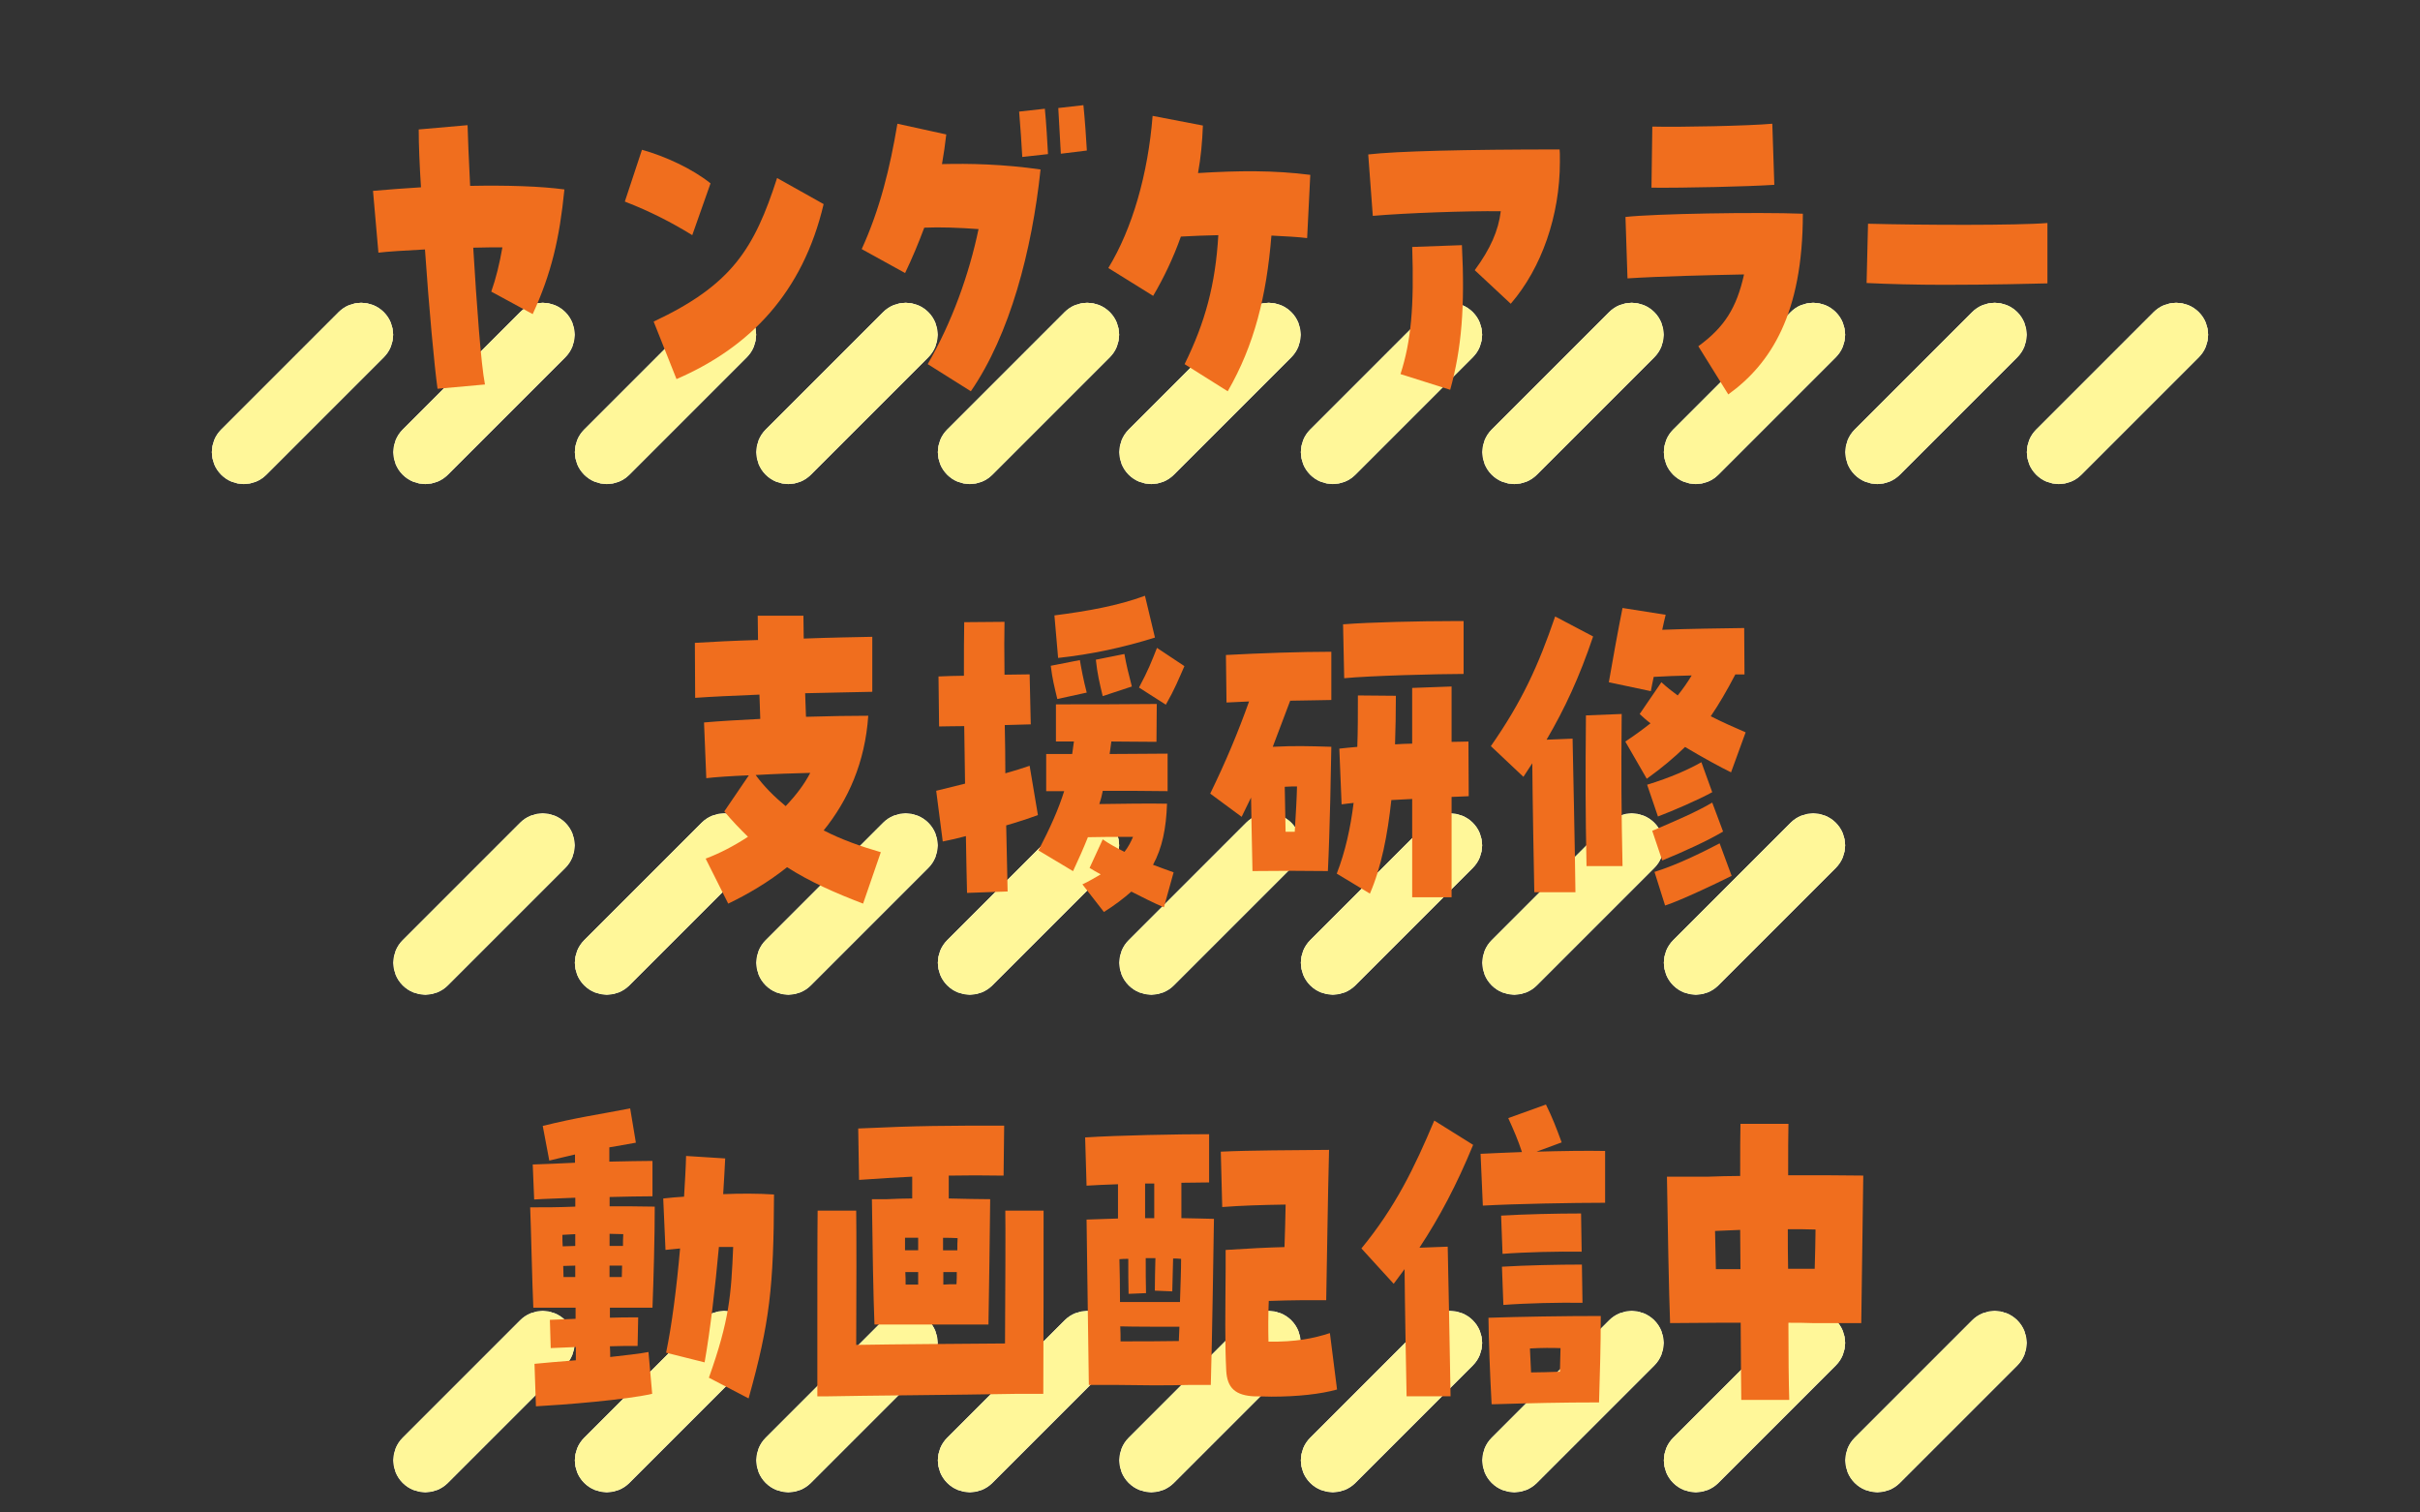 <?xml version="1.0" encoding="UTF-8"?>
<svg id="_レイヤー_1" data-name="レイヤー 1" xmlns="http://www.w3.org/2000/svg" viewBox="0 0 576 360">
  <rect x="0" y="0" width="576" height="360" fill="#333333" stroke="none"/>
  <defs>
    <style>
      .cls-1 {
        fill: #f06e1e;
      }

      .cls-2 {
        fill: #fff799;
      }

      .cls-3 {
        fill: #fff;
        stroke: #fff;
      }

      .cls-3, .cls-4 {
        stroke-miterlimit: 10;
        stroke-width: 8px;
      }

      .cls-4 {
        fill: none;
        stroke: #fff799;
      }
    </style>
  </defs>
  <g>
    <g>
      <g>
        <path class="cls-2" d="m304.52,77.12c-1.41-1.41-3.69-1.41-5.09,0l-27.95,27.95c-1.41,1.41-1.41,3.69,0,5.09,1.41,1.41,3.69,1.41,5.09,0l27.95-27.95c1.41-1.41,1.41-3.68,0-5.09Z"/>
        <path class="cls-2" d="m256.23,77.12l-27.95,27.95c-1.41,1.41-1.41,3.69,0,5.09,1.41,1.41,3.69,1.41,5.09,0l27.95-27.95c1.41-1.41,1.41-3.68,0-5.09-1.41-1.41-3.69-1.41-5.09,0Z"/>
        <path class="cls-2" d="m213.03,77.12l-27.95,27.95c-1.41,1.41-1.41,3.69,0,5.09,1.41,1.41,3.69,1.41,5.09,0l27.95-27.95c1.41-1.41,1.41-3.68,0-5.09-1.41-1.41-3.69-1.41-5.09,0Z"/>
        <path class="cls-2" d="m169.83,77.12l-27.95,27.95c-1.41,1.41-1.41,3.69,0,5.09,1.41,1.41,3.69,1.41,5.09,0l27.95-27.95c1.41-1.41,1.41-3.68,0-5.09-1.41-1.41-3.69-1.41-5.09,0Z"/>
        <path class="cls-2" d="m126.63,77.12l-27.95,27.95c-1.41,1.41-1.41,3.69,0,5.09,1.41,1.41,3.69,1.41,5.09,0l27.95-27.95c1.41-1.41,1.41-3.68,0-5.09-1.41-1.41-3.69-1.41-5.09,0Z"/>
        <path class="cls-2" d="m83.43,77.12l-27.95,27.95c-1.41,1.41-1.41,3.69,0,5.09,1.41,1.41,3.69,1.41,5.09,0l27.95-27.95c1.41-1.41,1.41-3.68,0-5.09s-3.69-1.41-5.09,0Z"/>
      </g>
      <g>
        <path class="cls-2" d="m515.43,77.12l-27.95,27.95c-1.41,1.41-1.41,3.69,0,5.09,1.41,1.41,3.69,1.41,5.09,0l27.95-27.95c1.41-1.41,1.41-3.68,0-5.09s-3.69-1.41-5.09,0Z"/>
        <path class="cls-2" d="m472.23,77.12l-27.95,27.95c-1.41,1.41-1.41,3.69,0,5.09,1.41,1.41,3.69,1.41,5.09,0l27.95-27.95c1.41-1.41,1.41-3.68,0-5.09-1.41-1.41-3.69-1.41-5.09,0Z"/>
        <path class="cls-2" d="m429.03,77.12l-27.95,27.95c-1.41,1.41-1.41,3.69,0,5.09,1.41,1.41,3.69,1.41,5.09,0l27.95-27.95c1.41-1.41,1.41-3.68,0-5.09-1.41-1.41-3.69-1.41-5.09,0Z"/>
        <path class="cls-2" d="m385.83,77.12l-27.95,27.95c-1.41,1.41-1.41,3.69,0,5.09,1.41,1.41,3.69,1.41,5.09,0l27.95-27.95c1.41-1.41,1.41-3.68,0-5.09-1.41-1.41-3.69-1.41-5.09,0Z"/>
        <path class="cls-2" d="m342.63,77.12l-27.95,27.95c-1.41,1.41-1.41,3.69,0,5.09s3.69,1.41,5.09,0l27.95-27.95c1.41-1.41,1.41-3.68,0-5.09-1.41-1.41-3.69-1.41-5.09,0Z"/>
      </g>
    </g>
    <g>
      <g>
        <path class="cls-3" d="m304.52,77.12c-1.41-1.41-3.69-1.41-5.09,0l-27.95,27.95c-1.41,1.41-1.41,3.69,0,5.09,1.41,1.41,3.69,1.41,5.09,0l27.95-27.95c1.41-1.41,1.41-3.68,0-5.09Z"/>
        <path class="cls-3" d="m256.23,77.12l-27.95,27.95c-1.41,1.41-1.41,3.69,0,5.09,1.41,1.41,3.69,1.41,5.09,0l27.95-27.95c1.41-1.41,1.41-3.68,0-5.09-1.41-1.41-3.69-1.41-5.09,0Z"/>
        <path class="cls-3" d="m213.03,77.12l-27.95,27.95c-1.41,1.41-1.41,3.69,0,5.09,1.41,1.41,3.69,1.41,5.09,0l27.95-27.95c1.41-1.41,1.41-3.68,0-5.09-1.41-1.41-3.69-1.41-5.09,0Z"/>
        <path class="cls-3" d="m169.83,77.12l-27.95,27.95c-1.41,1.41-1.41,3.69,0,5.09,1.41,1.41,3.69,1.41,5.09,0l27.95-27.95c1.41-1.41,1.41-3.68,0-5.09-1.41-1.41-3.69-1.41-5.09,0Z"/>
        <path class="cls-3" d="m126.63,77.12l-27.95,27.95c-1.41,1.41-1.41,3.69,0,5.09,1.41,1.41,3.69,1.41,5.09,0l27.95-27.95c1.41-1.41,1.41-3.68,0-5.09-1.41-1.41-3.69-1.41-5.09,0Z"/>
        <path class="cls-3" d="m83.43,77.12l-27.95,27.95c-1.41,1.41-1.41,3.69,0,5.09,1.41,1.41,3.69,1.41,5.09,0l27.95-27.95c1.41-1.41,1.41-3.68,0-5.09s-3.69-1.41-5.09,0Z"/>
      </g>
      <g>
        <path class="cls-3" d="m515.43,77.12l-27.95,27.95c-1.41,1.41-1.41,3.69,0,5.09,1.41,1.41,3.69,1.41,5.09,0l27.95-27.95c1.41-1.41,1.41-3.68,0-5.09s-3.69-1.41-5.09,0Z"/>
        <path class="cls-3" d="m472.23,77.12l-27.95,27.95c-1.41,1.41-1.41,3.69,0,5.09,1.41,1.41,3.69,1.41,5.09,0l27.95-27.95c1.41-1.41,1.41-3.68,0-5.09-1.41-1.41-3.69-1.41-5.09,0Z"/>
        <path class="cls-3" d="m429.03,77.12l-27.95,27.95c-1.41,1.41-1.41,3.69,0,5.09,1.41,1.41,3.69,1.41,5.09,0l27.95-27.95c1.41-1.41,1.41-3.68,0-5.09-1.41-1.41-3.69-1.41-5.09,0Z"/>
        <path class="cls-3" d="m385.83,77.12l-27.95,27.95c-1.41,1.41-1.41,3.69,0,5.09,1.41,1.41,3.69,1.41,5.09,0l27.95-27.95c1.41-1.41,1.41-3.68,0-5.09-1.41-1.41-3.69-1.41-5.09,0Z"/>
        <path class="cls-3" d="m342.63,77.12l-27.95,27.95c-1.41,1.41-1.41,3.69,0,5.09s3.69,1.41,5.09,0l27.95-27.95c1.41-1.41,1.41-3.68,0-5.09-1.41-1.41-3.69-1.41-5.09,0Z"/>
      </g>
    </g>
    <g>
      <g>
        <path class="cls-4" d="m304.52,77.12c-1.41-1.41-3.69-1.41-5.09,0l-27.95,27.95c-1.41,1.41-1.41,3.69,0,5.09,1.41,1.41,3.69,1.41,5.09,0l27.95-27.95c1.41-1.41,1.41-3.68,0-5.09Z"/>
        <path class="cls-4" d="m256.23,77.12l-27.95,27.95c-1.41,1.41-1.41,3.69,0,5.09,1.41,1.41,3.69,1.41,5.09,0l27.95-27.95c1.41-1.41,1.41-3.68,0-5.09-1.41-1.41-3.69-1.41-5.09,0Z"/>
        <path class="cls-4" d="m213.03,77.12l-27.95,27.95c-1.41,1.41-1.41,3.69,0,5.09,1.41,1.41,3.69,1.41,5.09,0l27.95-27.95c1.41-1.41,1.41-3.68,0-5.09-1.41-1.41-3.69-1.41-5.09,0Z"/>
        <path class="cls-4" d="m169.83,77.12l-27.95,27.95c-1.41,1.41-1.41,3.69,0,5.09,1.41,1.41,3.69,1.41,5.09,0l27.95-27.95c1.41-1.41,1.41-3.68,0-5.09-1.41-1.41-3.69-1.41-5.09,0Z"/>
        <path class="cls-4" d="m126.63,77.12l-27.95,27.95c-1.41,1.41-1.41,3.69,0,5.09,1.41,1.41,3.69,1.41,5.09,0l27.95-27.95c1.41-1.41,1.41-3.68,0-5.09-1.41-1.41-3.69-1.41-5.09,0Z"/>
        <path class="cls-4" d="m83.43,77.12l-27.95,27.95c-1.41,1.41-1.41,3.69,0,5.09,1.41,1.41,3.69,1.41,5.09,0l27.95-27.95c1.41-1.41,1.41-3.68,0-5.09s-3.69-1.41-5.09,0Z"/>
      </g>
      <g>
        <path class="cls-4" d="m515.43,77.12l-27.95,27.95c-1.41,1.41-1.41,3.69,0,5.09,1.41,1.41,3.69,1.41,5.09,0l27.95-27.95c1.41-1.41,1.41-3.68,0-5.09s-3.69-1.41-5.09,0Z"/>
        <path class="cls-4" d="m472.23,77.12l-27.95,27.95c-1.41,1.41-1.41,3.69,0,5.09,1.41,1.41,3.69,1.41,5.09,0l27.95-27.95c1.41-1.41,1.41-3.68,0-5.09-1.41-1.41-3.69-1.41-5.09,0Z"/>
        <path class="cls-4" d="m429.03,77.12l-27.95,27.95c-1.41,1.41-1.41,3.69,0,5.09,1.41,1.41,3.69,1.41,5.09,0l27.95-27.95c1.41-1.41,1.41-3.68,0-5.09-1.41-1.41-3.69-1.41-5.09,0Z"/>
        <path class="cls-4" d="m385.83,77.12l-27.95,27.95c-1.41,1.41-1.41,3.69,0,5.09,1.41,1.41,3.69,1.41,5.09,0l27.95-27.95c1.41-1.41,1.41-3.68,0-5.09-1.41-1.41-3.69-1.41-5.09,0Z"/>
        <path class="cls-4" d="m342.63,77.12l-27.95,27.95c-1.41,1.41-1.41,3.69,0,5.09s3.69,1.41,5.09,0l27.95-27.95c1.41-1.41,1.41-3.68,0-5.09-1.41-1.41-3.69-1.41-5.09,0Z"/>
      </g>
    </g>
  </g>
  <g>
    <g>
      <g>
        <path class="cls-2" d="m304.52,198.66c-1.41-1.41-3.69-1.41-5.09,0l-27.95,27.95c-1.41,1.41-1.41,3.69,0,5.09,1.41,1.41,3.69,1.41,5.09,0l27.95-27.95c1.41-1.41,1.41-3.68,0-5.09Z"/>
        <path class="cls-2" d="m256.23,198.66l-27.95,27.95c-1.41,1.41-1.41,3.69,0,5.09,1.41,1.41,3.69,1.41,5.09,0l27.95-27.95c1.41-1.41,1.41-3.68,0-5.09-1.41-1.41-3.69-1.41-5.09,0Z"/>
        <path class="cls-2" d="m213.03,198.66l-27.95,27.95c-1.41,1.41-1.41,3.69,0,5.09,1.41,1.41,3.69,1.41,5.09,0l27.95-27.95c1.41-1.41,1.41-3.68,0-5.09-1.41-1.41-3.69-1.41-5.09,0Z"/>
        <path class="cls-2" d="m169.83,198.66l-27.95,27.95c-1.41,1.41-1.41,3.69,0,5.09,1.41,1.41,3.69,1.41,5.09,0l27.95-27.95c1.41-1.41,1.41-3.68,0-5.09-1.41-1.41-3.69-1.41-5.09,0Z"/>
        <path class="cls-2" d="m126.63,198.66l-27.95,27.95c-1.41,1.41-1.41,3.69,0,5.09,1.41,1.41,3.69,1.41,5.09,0l27.95-27.95c1.41-1.41,1.41-3.68,0-5.09-1.41-1.41-3.69-1.41-5.09,0Z"/>
      </g>
      <g>
        <path class="cls-2" d="m429.03,198.66l-27.95,27.95c-1.41,1.41-1.41,3.69,0,5.09,1.41,1.41,3.69,1.41,5.09,0l27.95-27.95c1.41-1.41,1.41-3.68,0-5.09-1.41-1.41-3.69-1.41-5.09,0Z"/>
        <path class="cls-2" d="m385.83,198.66l-27.95,27.95c-1.41,1.41-1.41,3.69,0,5.09,1.41,1.41,3.69,1.41,5.09,0l27.95-27.95c1.41-1.41,1.41-3.68,0-5.09-1.41-1.41-3.69-1.41-5.09,0Z"/>
        <path class="cls-2" d="m342.63,198.66l-27.95,27.95c-1.41,1.41-1.41,3.69,0,5.09s3.69,1.41,5.09,0l27.95-27.95c1.41-1.41,1.41-3.68,0-5.09-1.41-1.41-3.69-1.41-5.09,0Z"/>
      </g>
    </g>
    <g>
      <g>
        <path class="cls-3" d="m304.52,198.66c-1.41-1.41-3.69-1.41-5.09,0l-27.95,27.95c-1.41,1.41-1.41,3.69,0,5.09,1.41,1.41,3.69,1.41,5.09,0l27.95-27.95c1.41-1.41,1.41-3.68,0-5.09Z"/>
        <path class="cls-3" d="m256.23,198.66l-27.95,27.95c-1.41,1.41-1.41,3.69,0,5.09,1.41,1.41,3.69,1.41,5.09,0l27.95-27.95c1.41-1.41,1.41-3.68,0-5.09-1.41-1.41-3.69-1.41-5.09,0Z"/>
        <path class="cls-3" d="m213.03,198.66l-27.95,27.95c-1.41,1.41-1.41,3.69,0,5.09,1.41,1.41,3.69,1.41,5.09,0l27.95-27.95c1.41-1.41,1.41-3.68,0-5.09-1.41-1.41-3.69-1.41-5.09,0Z"/>
        <path class="cls-3" d="m169.83,198.66l-27.95,27.95c-1.41,1.41-1.41,3.69,0,5.09,1.41,1.41,3.69,1.41,5.09,0l27.95-27.95c1.41-1.41,1.41-3.68,0-5.09-1.41-1.41-3.69-1.41-5.09,0Z"/>
        <path class="cls-3" d="m126.63,198.66l-27.95,27.95c-1.41,1.41-1.41,3.69,0,5.09,1.41,1.41,3.69,1.41,5.09,0l27.95-27.95c1.41-1.41,1.41-3.68,0-5.09-1.41-1.41-3.69-1.41-5.09,0Z"/>
      </g>
      <g>
        <path class="cls-3" d="m429.03,198.66l-27.95,27.95c-1.41,1.41-1.41,3.69,0,5.09,1.41,1.41,3.69,1.41,5.09,0l27.95-27.95c1.41-1.41,1.41-3.68,0-5.09-1.41-1.41-3.69-1.41-5.09,0Z"/>
        <path class="cls-3" d="m385.83,198.66l-27.95,27.95c-1.41,1.41-1.41,3.69,0,5.09,1.41,1.41,3.69,1.41,5.09,0l27.95-27.95c1.41-1.41,1.41-3.68,0-5.09-1.41-1.41-3.69-1.41-5.09,0Z"/>
        <path class="cls-3" d="m342.63,198.66l-27.95,27.95c-1.41,1.41-1.41,3.69,0,5.09s3.69,1.41,5.09,0l27.95-27.95c1.41-1.41,1.41-3.68,0-5.09-1.41-1.41-3.69-1.41-5.09,0Z"/>
      </g>
    </g>
    <g>
      <g>
        <path class="cls-4" d="m304.52,198.66c-1.41-1.41-3.69-1.41-5.09,0l-27.95,27.95c-1.41,1.41-1.41,3.69,0,5.09,1.41,1.41,3.69,1.41,5.09,0l27.95-27.95c1.41-1.41,1.41-3.68,0-5.09Z"/>
        <path class="cls-4" d="m256.23,198.66l-27.95,27.95c-1.41,1.41-1.41,3.69,0,5.09,1.41,1.41,3.69,1.41,5.09,0l27.95-27.95c1.41-1.41,1.41-3.68,0-5.09-1.41-1.41-3.69-1.41-5.09,0Z"/>
        <path class="cls-4" d="m213.03,198.66l-27.95,27.95c-1.41,1.41-1.41,3.69,0,5.09,1.41,1.41,3.69,1.41,5.09,0l27.95-27.95c1.41-1.41,1.41-3.68,0-5.09-1.41-1.41-3.69-1.41-5.09,0Z"/>
        <path class="cls-4" d="m169.83,198.66l-27.95,27.95c-1.41,1.41-1.41,3.69,0,5.09,1.41,1.41,3.69,1.41,5.09,0l27.95-27.95c1.41-1.41,1.41-3.68,0-5.09-1.41-1.41-3.69-1.41-5.09,0Z"/>
        <path class="cls-4" d="m126.63,198.66l-27.95,27.95c-1.41,1.41-1.41,3.69,0,5.09,1.41,1.41,3.69,1.41,5.09,0l27.95-27.95c1.41-1.41,1.41-3.68,0-5.09-1.41-1.41-3.69-1.41-5.09,0Z"/>
      </g>
      <g>
        <path class="cls-4" d="m429.03,198.66l-27.95,27.95c-1.41,1.41-1.41,3.69,0,5.09,1.41,1.41,3.69,1.41,5.09,0l27.95-27.95c1.41-1.41,1.41-3.68,0-5.09-1.41-1.41-3.69-1.41-5.09,0Z"/>
        <path class="cls-4" d="m385.83,198.66l-27.95,27.95c-1.41,1.41-1.41,3.69,0,5.09,1.41,1.41,3.69,1.41,5.09,0l27.95-27.95c1.41-1.41,1.41-3.68,0-5.09-1.41-1.41-3.69-1.41-5.09,0Z"/>
        <path class="cls-4" d="m342.63,198.66l-27.95,27.95c-1.41,1.41-1.41,3.69,0,5.09s3.69,1.41,5.09,0l27.95-27.95c1.41-1.41,1.41-3.68,0-5.09-1.41-1.41-3.69-1.41-5.09,0Z"/>
      </g>
    </g>
  </g>
  <g>
    <g>
      <g>
        <path class="cls-2" d="m304.52,317.09c-1.41-1.41-3.69-1.41-5.09,0l-27.95,27.95c-1.41,1.41-1.41,3.69,0,5.09,1.41,1.41,3.69,1.41,5.09,0l27.95-27.95c1.41-1.41,1.41-3.68,0-5.09Z"/>
        <path class="cls-2" d="m256.23,317.09l-27.95,27.95c-1.41,1.41-1.41,3.69,0,5.09,1.41,1.41,3.69,1.41,5.09,0l27.95-27.95c1.41-1.41,1.41-3.68,0-5.09-1.41-1.41-3.69-1.41-5.09,0Z"/>
        <path class="cls-2" d="m213.03,317.09l-27.95,27.95c-1.41,1.41-1.41,3.69,0,5.09,1.41,1.41,3.69,1.41,5.09,0l27.95-27.95c1.41-1.41,1.41-3.68,0-5.09-1.41-1.41-3.69-1.41-5.09,0Z"/>
        <path class="cls-2" d="m169.83,317.09l-27.95,27.95c-1.41,1.41-1.41,3.69,0,5.09,1.41,1.41,3.69,1.41,5.09,0l27.95-27.95c1.41-1.41,1.41-3.68,0-5.09-1.41-1.41-3.69-1.41-5.09,0Z"/>
        <path class="cls-2" d="m126.63,317.09l-27.95,27.95c-1.41,1.41-1.41,3.69,0,5.09,1.41,1.41,3.69,1.41,5.09,0l27.95-27.95c1.41-1.41,1.41-3.68,0-5.09-1.41-1.41-3.69-1.41-5.09,0Z"/>
      </g>
      <g>
        <path class="cls-2" d="m472.23,317.09l-27.95,27.95c-1.41,1.41-1.41,3.69,0,5.09s3.69,1.41,5.09,0l27.95-27.95c1.41-1.41,1.41-3.68,0-5.09-1.41-1.41-3.69-1.41-5.09,0Z"/>
        <path class="cls-2" d="m429.03,317.09l-27.95,27.95c-1.41,1.41-1.41,3.69,0,5.09,1.41,1.41,3.69,1.41,5.09,0l27.95-27.95c1.41-1.41,1.41-3.68,0-5.09-1.41-1.41-3.69-1.41-5.09,0Z"/>
        <path class="cls-2" d="m385.83,317.09l-27.95,27.95c-1.41,1.41-1.41,3.69,0,5.09,1.41,1.41,3.69,1.41,5.09,0l27.95-27.95c1.41-1.41,1.41-3.68,0-5.09-1.41-1.41-3.69-1.41-5.09,0Z"/>
        <path class="cls-2" d="m342.63,317.09l-27.95,27.95c-1.41,1.41-1.41,3.69,0,5.09s3.69,1.41,5.09,0l27.95-27.95c1.41-1.41,1.41-3.68,0-5.09-1.41-1.41-3.69-1.41-5.09,0Z"/>
      </g>
    </g>
    <g>
      <g>
        <path class="cls-3" d="m304.52,317.09c-1.41-1.41-3.69-1.41-5.09,0l-27.95,27.95c-1.41,1.41-1.41,3.69,0,5.09,1.41,1.41,3.69,1.41,5.09,0l27.95-27.95c1.41-1.41,1.41-3.68,0-5.09Z"/>
        <path class="cls-3" d="m256.23,317.09l-27.95,27.95c-1.41,1.41-1.41,3.69,0,5.09,1.41,1.41,3.69,1.41,5.09,0l27.95-27.95c1.41-1.41,1.41-3.68,0-5.09-1.41-1.41-3.69-1.41-5.09,0Z"/>
        <path class="cls-3" d="m213.03,317.09l-27.95,27.95c-1.41,1.41-1.41,3.69,0,5.09,1.41,1.41,3.69,1.41,5.09,0l27.95-27.95c1.41-1.41,1.41-3.68,0-5.09-1.41-1.41-3.69-1.41-5.09,0Z"/>
        <path class="cls-3" d="m169.83,317.09l-27.95,27.95c-1.41,1.41-1.41,3.69,0,5.09,1.41,1.41,3.69,1.41,5.09,0l27.95-27.95c1.41-1.41,1.41-3.68,0-5.09-1.41-1.41-3.69-1.41-5.09,0Z"/>
        <path class="cls-3" d="m126.63,317.09l-27.95,27.95c-1.41,1.41-1.41,3.69,0,5.09,1.41,1.41,3.69,1.41,5.09,0l27.95-27.95c1.41-1.41,1.41-3.68,0-5.09-1.41-1.41-3.69-1.41-5.09,0Z"/>
      </g>
      <g>
        <path class="cls-3" d="m472.23,317.09l-27.95,27.95c-1.41,1.41-1.41,3.69,0,5.09s3.69,1.41,5.09,0l27.95-27.95c1.41-1.41,1.41-3.68,0-5.09-1.41-1.41-3.69-1.41-5.09,0Z"/>
        <path class="cls-3" d="m429.03,317.09l-27.95,27.95c-1.41,1.41-1.41,3.69,0,5.09,1.41,1.41,3.69,1.41,5.09,0l27.95-27.95c1.41-1.41,1.41-3.68,0-5.09-1.41-1.41-3.69-1.41-5.09,0Z"/>
        <path class="cls-3" d="m385.83,317.09l-27.95,27.95c-1.41,1.41-1.41,3.69,0,5.09,1.41,1.41,3.69,1.41,5.09,0l27.95-27.95c1.41-1.41,1.41-3.68,0-5.09-1.41-1.41-3.69-1.41-5.09,0Z"/>
        <path class="cls-3" d="m342.63,317.09l-27.95,27.95c-1.41,1.41-1.41,3.69,0,5.09s3.69,1.41,5.09,0l27.95-27.95c1.41-1.41,1.41-3.68,0-5.09-1.41-1.41-3.69-1.41-5.09,0Z"/>
      </g>
    </g>
    <g>
      <g>
        <path class="cls-4" d="m304.52,317.09c-1.41-1.41-3.69-1.41-5.09,0l-27.95,27.95c-1.41,1.41-1.41,3.69,0,5.09,1.41,1.41,3.69,1.41,5.09,0l27.95-27.95c1.41-1.41,1.41-3.68,0-5.09Z"/>
        <path class="cls-4" d="m256.23,317.09l-27.95,27.95c-1.41,1.41-1.41,3.69,0,5.09,1.41,1.41,3.69,1.41,5.09,0l27.95-27.95c1.41-1.41,1.41-3.68,0-5.09-1.41-1.41-3.69-1.41-5.09,0Z"/>
        <path class="cls-4" d="m213.03,317.09l-27.95,27.95c-1.41,1.41-1.41,3.69,0,5.09,1.41,1.41,3.69,1.41,5.09,0l27.95-27.95c1.41-1.41,1.41-3.68,0-5.09-1.41-1.41-3.69-1.41-5.09,0Z"/>
        <path class="cls-4" d="m169.83,317.09l-27.95,27.95c-1.41,1.41-1.41,3.69,0,5.09,1.41,1.41,3.69,1.41,5.09,0l27.95-27.95c1.41-1.41,1.41-3.68,0-5.09-1.41-1.41-3.69-1.41-5.09,0Z"/>
        <path class="cls-4" d="m126.63,317.09l-27.95,27.95c-1.41,1.41-1.41,3.69,0,5.09,1.41,1.41,3.69,1.41,5.09,0l27.95-27.95c1.41-1.41,1.41-3.68,0-5.09-1.41-1.41-3.69-1.41-5.09,0Z"/>
      </g>
      <g>
        <path class="cls-4" d="m472.23,317.09l-27.95,27.95c-1.41,1.41-1.41,3.69,0,5.09s3.69,1.41,5.09,0l27.95-27.95c1.41-1.41,1.41-3.68,0-5.09-1.41-1.41-3.69-1.41-5.09,0Z"/>
        <path class="cls-4" d="m429.03,317.09l-27.95,27.95c-1.41,1.41-1.41,3.69,0,5.09,1.41,1.41,3.69,1.41,5.09,0l27.95-27.95c1.41-1.41,1.41-3.68,0-5.09-1.41-1.41-3.69-1.41-5.09,0Z"/>
        <path class="cls-4" d="m385.83,317.09l-27.95,27.95c-1.41,1.41-1.41,3.69,0,5.09,1.41,1.41,3.69,1.41,5.09,0l27.95-27.95c1.41-1.41,1.41-3.68,0-5.09-1.41-1.41-3.69-1.41-5.09,0Z"/>
        <path class="cls-4" d="m342.63,317.09l-27.95,27.95c-1.41,1.41-1.41,3.69,0,5.09s3.69,1.41,5.09,0l27.95-27.95c1.41-1.41,1.41-3.68,0-5.09-1.41-1.41-3.69-1.41-5.09,0Z"/>
      </g>
    </g>
  </g>
  <g>
    <path class="cls-1" d="m101.15,59.37c-4.83.26-9.04.51-11.08.77l-1.29-14.71c3.74-.34,7.55-.6,11.42-.85-.34-5.27-.54-10.12-.54-13.77l11.63-1.02c.07,2.64.27,7.91.61,14.45,8.77-.17,16.79.08,22.44.85-1.16,11.73-3.13,20.06-7.55,29.67l-9.86-5.35c1.09-3.06,1.97-6.63,2.65-10.54-1.9,0-4.28,0-6.94.08.82,13.6,1.84,27.71,2.79,32.56l-11.29,1.02c-.75-5.36-2.04-19.3-2.99-33.15Z"/>
    <path class="cls-1" d="m148.72,47.98l4.08-12.33c5.51,1.53,11.97,4.51,16.32,7.99l-4.35,12.33c-4.96-3.06-10.13-5.7-16.05-7.99Zm6.87,28.56c18.63-8.76,23.93-17.34,29.37-34.17l11.08,6.21c-4.96,21.08-17.54,34.09-35.02,41.65l-5.44-13.69Z"/>
    <path class="cls-1" d="m220.81,86.66c5.78-9.95,9.86-21.42,12.1-32.13-4.62-.34-9.11-.51-12.92-.34-1.36,3.66-2.86,7.23-4.56,10.8l-10.33-5.7c4.35-9.52,6.73-19.3,8.5-29.84l11.63,2.55c-.27,2.38-.61,4.76-1.02,7.06,6.46-.17,14.55,0,23.46,1.28-2.04,19.3-7.28,39.27-16.59,52.79l-10.27-6.46Zm21.76-60.1l6.12-.68c.34,3.23.61,8.33.75,10.8l-6.12.68c-.14-2.81-.48-7.57-.75-10.8Zm9.32-.85l5.98-.68c.34,3.23.68,8.25.82,10.8l-6.19.76c-.14-3.15-.48-7.82-.61-10.88Z"/>
    <path class="cls-1" d="m281.96,86.66c4.9-9.95,7.34-18.96,8.02-30.69-3.13.08-6.19.17-8.91.34-1.84,5.19-4.15,9.95-6.6,14.11l-10.67-6.63c5.71-9.35,9.45-22.36,10.54-36.21l11.97,2.3c-.14,3.83-.48,7.57-1.16,11.31,9.66-.59,18.09-.68,26.72.43l-.75,15.05c-2.04-.26-5.03-.43-8.5-.6-1.16,14.37-4.08,26.1-10.4,37.06l-10.27-6.46Z"/>
    <path class="cls-1" d="m351.02,64.3c3.74-5.1,5.64-9.44,6.19-14.03-8.23-.08-22.57.43-30.46,1.11l-1.09-14.62c6.66-.77,22.91-1.19,45.55-1.19.07.6.07,1.02.07,2.98,0,12.75-4.35,25.25-11.7,33.75l-8.57-7.99Zm-17.68,24.74c2.52-7.82,3.26-15.9,2.79-30.26l11.83-.43c.75,14.54-.07,24.65-2.79,34.43l-11.83-3.74Z"/>
    <path class="cls-1" d="m404.23,82.41c6.19-4.51,9.11-9.1,10.88-17.09-8.29.17-19.79.43-27.74.94l-.48-14.62c6.8-.77,31.34-1.19,42.22-.77,0,23.8-7.62,35.7-17.75,43.01l-7.14-11.48Zm-10.95-52.28c6.39.17,22.98-.17,28.56-.68l.48,14.54c-6.25.42-21.49.76-29.24.68l.2-14.54Z"/>
    <path class="cls-1" d="m462.77,67.79c-6.66,0-13.33-.17-18.49-.43l.34-14.11c12.92.34,35.56.42,42.7-.17v14.37c-3.26.09-13.8.34-24.55.34Z"/>
    <path class="cls-1" d="m167.97,204.36c3.4-1.27,6.8-3.06,10.06-5.19-1.9-1.87-3.81-3.83-5.64-6.04l5.85-8.59c-4.28.17-8.09.43-10.13.68l-.54-13.26c3.74-.34,8.43-.59,13.39-.85l-.2-5.78c-6.12.25-11.83.51-15.3.77l-.07-13.09c3.94-.25,9.32-.51,15.03-.68,0-1.87-.07-3.74-.07-5.78h10.88c0,1.79.07,3.57.07,5.44,6.6-.25,12.65-.34,16.32-.42v13.09c-3.06.08-9.25.17-15.98.34l.2,5.61c5.58-.17,10.88-.25,14.82-.25-.75,11.14-4.83,20.15-10.61,27.29,4.28,2.21,8.91,3.83,13.6,5.19l-4.22,12.24c-6.66-2.55-12.65-5.19-18.09-8.67-4.49,3.57-9.25,6.38-14.01,8.67l-5.37-10.71Zm24.88-20.4c-3.67.08-8.5.25-12.99.51,2.04,2.81,4.49,5.19,7.14,7.4,2.52-2.64,4.49-5.27,5.85-7.91Z"/>
    <path class="cls-1" d="m229.9,199.01c-1.9.51-3.74.94-5.51,1.28l-1.56-12.07c2.04-.51,4.35-1.1,6.87-1.7l-.2-13.69c-2.52,0-4.69.08-5.98.08l-.14-11.9c2.04-.08,4.01-.17,6.05-.17,0-5.1,0-9.52.07-12.75l9.59-.08c-.07,2.98-.07,7.4,0,12.58,1.97,0,4.01-.08,5.98-.08l.27,11.9c-1.9.08-4.01.08-6.19.17.07,3.74.14,7.65.14,11.48,2.11-.6,4.08-1.19,5.78-1.79l1.97,11.73c-2.31.85-4.9,1.7-7.55,2.46l.34,15.73-9.66.34c-.07-3.4-.2-8.08-.27-13.52Zm27.74,11.48c1.63-.77,3.06-1.62,4.35-2.38-.95-.51-1.84-1.02-2.65-1.53l3.13-6.8c1.56,1.1,3.33,2.04,5.17,2.98.82-1.02,1.5-2.29,2.04-3.57-3.47,0-8.23,0-10.74.08-1.02,2.55-2.18,5.19-3.54,8.08l-8.23-4.93c2.86-5.53,4.76-9.78,6.12-14.11h-4.28v-8.84h6.19c.14-.94.27-1.96.41-2.98h-4.28v-8.84c7.41,0,15.43,0,24-.09l-.07,9.01c-4.56,0-7.48-.08-10.74-.08l-.41,2.98c4.83,0,9.66-.09,13.8-.09v8.93c-5.3-.08-10-.08-15.43-.08-.2,1.1-.48,2.13-.82,3.15,4.9-.08,12.58-.17,16.11-.08-.2,5.95-1.16,10.54-3.33,14.54,1.77.68,3.47,1.27,4.9,1.79l-2.31,8.33c-2.58-1.1-5.24-2.47-7.75-3.74-1.84,1.61-3.94,3.23-6.53,4.85l-5.1-6.55Zm-7.55-52.02l6.94-1.36c.27,1.62.82,4.68,1.63,7.74l-7,1.53c-.75-3.15-1.16-4.68-1.56-7.91Zm.88-11.99c7.89-1.02,15.09-2.29,21.55-4.68l2.38,9.95c-7.55,2.38-15.16,4-23.05,4.85l-.88-10.12Zm9.86,10.54l6.8-1.36c.48,2.72.88,4.25,1.77,7.74l-6.94,2.29c-.75-3.15-1.29-5.35-1.63-8.67Zm10.27,6.63c2.31-4.34,2.92-6.04,4.28-9.44l6.53,4.34c-1.43,3.23-2.24,5.35-4.42,9.18l-6.39-4.08Z"/>
    <path class="cls-1" d="m297.77,189.83l-2.24,4.59-7.48-5.53c3.81-7.82,6.6-14.54,9.25-21.93l-5.37.25-.14-11.31c7.96-.43,17.88-.77,25.09-.77v11.48c-3.2.09-6.53.09-9.79.17l-4.15,10.97c5.44-.26,8.09-.17,13.94,0-.07,4.25-.34,19.89-.82,29.58-6.8-.08-9.79-.08-17.95,0-.14-6.97-.27-12.67-.34-17.51Zm10.4,8.16c.27-4.42.48-8.08.54-10.8-.88,0-1.84,0-2.92.08l.2,10.71h2.18Zm27.95-7.82l-4.96.26c-.88,8.25-2.38,15.98-5.1,22.27l-7.89-4.76c2.04-5.27,3.26-10.8,4.01-16.83-1.09.09-2.11.26-2.86.34l-.54-13.26c1.22-.17,2.65-.25,4.28-.42.14-3.83.14-7.91.14-12.24l9.04.08c0,3.83-.07,7.74-.2,11.56,1.36-.08,2.72-.17,4.08-.17v-13.26l9.38-.34v13.18c1.56,0,2.92-.08,4.01-.08l.07,13.01c-1.02.08-2.45.08-4.08.17v23.89h-9.38v-23.38Zm-16.45-41.57c6.39-.51,18.83-.77,25.97-.77h2.72v12.58c-5.85,0-22.37.42-28.42,1.02l-.27-12.84Z"/>
    <path class="cls-1" d="m364.71,181.67c-.68,1.02-1.36,2.12-2.11,3.23l-7.75-7.31c7.41-10.63,11.29-19.13,15.3-30.86l9.04,4.76c-3.33,9.86-6.8,17.26-11.08,24.57l6.19-.25c.07,3.31.61,28.73.68,36.55h-9.79c-.14-6.72-.41-21.93-.48-30.69Zm12.78-11.39l8.5-.34c-.14,14.88-.07,23.04.2,36.21h-8.57c-.27-13.35-.27-20.83-.14-35.87Zm9.38,6.21c2.18-1.44,4.15-2.89,5.98-4.33-1.02-.77-1.84-1.53-2.58-2.21l5.17-7.57c1.29,1.19,2.58,2.21,3.88,3.15,1.22-1.53,2.31-3.06,3.33-4.76-3.2.08-6.32.17-9.04.34-.27,1.19-.48,2.38-.68,3.4l-10-2.12c.75-4.42,2.31-13.01,3.26-17.68l10.27,1.62c-.27,1.02-.54,2.3-.82,3.57,6.39-.25,14.08-.34,19.51-.42l.07,11.05h-2.18c-2.04,3.91-3.94,7.14-5.85,9.95,2.65,1.36,5.37,2.55,8.3,3.83l-3.47,9.52c-2.45-1.19-6.66-3.48-10.95-6.04-2.52,2.46-5.44,4.93-9.11,7.57l-5.1-8.84Zm5.17,10.29c5.58-1.7,9.93-3.66,12.92-5.36l2.58,7.14c-3.26,1.79-9.32,4.42-12.92,5.78l-2.58-7.57Zm1.22,10.97c5.78-2.47,10.54-4.51,14.28-6.72l2.58,6.89c-3.33,2.04-9.65,4.93-14.48,6.89l-2.38-7.06Zm.54,9.78c5.78-1.79,12.24-5.1,15.5-6.8l2.86,7.74c-3.94,1.96-12.17,5.87-15.84,7.06l-2.52-7.99Z"/>
    <path class="cls-1" d="m127.2,324.62c2.24-.25,5.85-.51,9.86-.85v-3.15c-1.9.08-3.88.17-5.98.25l-.2-6.72c2.31-.08,4.28-.17,6.12-.25v-2.64h-10.06c-.27-5.53-.54-19.04-.75-23.89,3.88,0,6.46,0,10.74-.17v-2.12c-3.67.17-7.14.25-9.79.42l-.34-8.33c2.86-.08,6.39-.25,10.06-.42v-1.96c-1.97.43-3.94.94-6.12,1.45l-1.56-8.25c8.29-2.04,12.92-2.64,20.81-4.17l1.36,8.16c-2.31.43-4.35.77-6.32,1.11v3.4c3.94-.08,7.55-.17,10.27-.17v8.42c-2.72,0-6.39.08-10.2.17v2.21c3.54,0,7.07,0,10.74.08,0,6.89-.27,17.17-.54,24.06h-10.13v2.38c2.04-.08,4.22-.08,6.73-.08l-.14,6.8c-2.38,0-4.55,0-6.59.08.07,1.02.07,1.87.07,2.55,3.67-.43,7.07-.77,9.11-1.19l.88,9.95c-6.19,1.45-21.28,2.64-27.67,2.98l-.34-10.12Zm6.73-27.97c1.09,0,2.04-.09,2.99-.09v-2.81c-1.02.08-2.04.08-3.06.17,0,.85,0,1.79.07,2.72Zm2.99,7.31v-2.72c-.88,0-1.9.08-2.86.08,0,.85.07,1.79.07,2.64h2.79Zm11.36-7.4c0-.94,0-1.87.07-2.81-1.16,0-2.24-.08-3.26-.08v2.89h3.2Zm-3.2,7.4h2.92c0-.94.07-1.79.07-2.72h-2.99v2.72Zm13.46,18.02c1.36-6.46,2.52-15.56,3.33-24.82-1.09.08-2.24.25-3.47.34l-.54-12.24c1.63-.17,3.33-.34,4.96-.43.2-3.48.41-6.72.48-9.69l9.31.59c-.14,2.55-.27,5.44-.48,8.5,4.15-.17,8.23-.17,12.1.08-.07,22.02-1.02,30.52-6.05,48.54l-9.45-4.93c4.9-13.77,5.3-19.64,5.78-31.11h-3.4c-.88,9.69-2.04,19.72-3.4,27.46l-9.18-2.3Z"/>
    <path class="cls-1" d="m194.54,320.37c0-11.56,0-27.46.07-32.22h9.18c.07,4.42.07,20.23,0,31.96,10-.17,24.68-.25,35.42-.34.07-12.07.14-27.8.07-31.62h9.11c0,8.08,0,34.26-.07,43.61h-6.32c-12.99.25-37.74.43-45.35.6h-2.11v-11.99Zm12.99-34.94h3.54c1.9-.08,3.94-.17,6.05-.17v-5.19c-3.74.17-7.82.43-12.65.77l-.2-12.24c14.62-.68,21.21-.68,34.74-.68l-.14,11.9c-4.83-.08-8.91-.08-13.05,0v5.44c3.67.08,7.07.17,9.86.17-.07,6.29-.27,23.29-.41,29.84h-27.13c-.27-6.38-.48-19.04-.61-29.84Zm11.01,12.16v-2.98h-3.13v2.98h3.13Zm0,8.16v-2.98h-3.06c.07,1.02.07,2.04.07,2.98h2.99Zm9.32-8.16c0-1.02,0-2.04.07-2.89-1.16-.08-2.31-.08-3.47-.08v2.98h3.4Zm-.2,8.08c.07-.94.07-1.96.07-2.89h-3.2v2.98c1.02-.09,2.04-.09,3.13-.09Z"/>
    <path class="cls-1" d="m258.62,290.28l7.48-.25v-8.16c-2.99.08-5.64.25-7.48.34l-.34-11.48c7.89-.51,22.23-.77,29.51-.77v11.48c-1.84,0-4.15.08-6.6.08v8.42c2.79.08,5.37.08,7.75.17-.07,4.25-.41,28.39-.75,39.53h-4.9c-6.19.17-12.24.08-17.81,0h-6.32c-.27-22.44-.48-31.62-.54-39.36Zm22.23,19.64c.14-4.08.27-7.74.27-10.29-.61-.08-1.29-.08-1.9-.08l-.2,7.82-4.15-.17c0-2.38.07-5.1.14-7.74h-2.31c0,2.89,0,5.7.07,8.33l-4.15.17c-.07-2.55-.07-5.53-.07-8.33-.75,0-1.43,0-2.11.08.07,2.81.14,6.21.14,10.2h14.28Zm-.27,9.27c.07-1.1.07-2.29.14-3.4-4.49,0-11.15,0-14.08-.09.07,1.19.07,2.38.07,3.57,4.83,0,9.45,0,13.87-.08Zm-5.85-29.24v-8.25h-2.18v8.25h2.18Zm24.07,42.42c-4.83-.17-6.73-2.04-6.94-6.21-.34-6.63-.2-14.03-.14-24.06v-4.59c5.3-.34,10.13-.59,14.01-.68.14-3.57.2-7.06.27-10.12-5.44.08-10.88.25-15.09.59l-.34-13.18c6.94-.34,17.2-.34,25.77-.43-.34,13.35-.41,22.1-.68,35.79h-6.26c-1.84,0-4.49.08-7.41.17-.14,3.4-.14,6.72-.07,9.69,6.53.08,10.74-.77,14.62-2.04l1.7,13.43c-3.94,1.1-9.38,1.7-15.64,1.7-1.22,0-2.52-.08-3.81-.08Z"/>
    <path class="cls-1" d="m334.3,302.09c-.88,1.19-1.7,2.29-2.58,3.48l-7.68-8.42c8.09-9.86,12.58-19.13,17.34-30.43l9.25,5.78c-3.88,9.44-7.96,17.17-12.78,24.48l6.73-.25c.07,3.31.54,26.1.68,35.62h-10.47c-.14-6.8-.41-21.76-.48-30.26Zm18.09-27.46c2.79-.17,6.19-.25,9.86-.42-.95-2.89-1.84-4.93-3.26-8.08l8.97-3.23c1.56,3.15,2.52,5.7,3.74,9.01l-5.98,2.21c5.92-.17,11.9-.26,16.32-.17v12.33c-7.41,0-21.49.25-29.1.68l-.54-12.33Zm1.9,39.02c7.48-.25,17.88-.42,26.72-.42,0,7.65-.2,12.92-.41,20.57-8.91,0-16.18.17-24.82.43h-.75c-.41-7.65-.68-14.71-.75-20.57Zm2.99-24.31c5.64-.34,13.39-.51,19.04-.51l.14,9.1c-5.58-.08-13.26.08-18.83.51l-.34-9.1Zm.2,12.16c5.64-.34,13.46-.51,19.04-.51l.14,9.1c-5.58-.08-13.26.08-18.83.51l-.34-9.1Zm6.94,25.16c2.18,0,4.42-.09,6.87-.17.07-2.04.07-3.83.14-5.61-2.11-.08-4.42-.08-7.28.08.07,1.87.2,3.83.27,5.7Z"/>
    <path class="cls-1" d="m396.78,280.07h9.86c2.38-.08,4.9-.17,7.55-.17,0-5.53,0-9.95.07-12.41h11.42c-.07,2.64-.07,6.97-.07,12.24,6.73,0,13.19,0,17.88.08l-.48,35.11h-11.63c-1.77-.08-3.74-.08-5.71-.08,0,7.65.07,14.28.2,18.36h-11.42c-.07-3.32-.07-10.2-.14-18.36h-5.58l-11.22.08c-.27-6.38-.61-25.33-.75-34.85Zm11.63,22.02h5.85c0-3.15-.07-6.29-.07-9.35-2.11.08-4.15.17-5.98.25.07,2.98.14,6.12.2,9.1Zm17.2-.09h6.32c.07-3.31.2-6.72.2-9.35-2.11-.08-4.28-.08-6.6-.08,0,3.15,0,6.29.07,9.44Z"/>
  </g>
</svg>